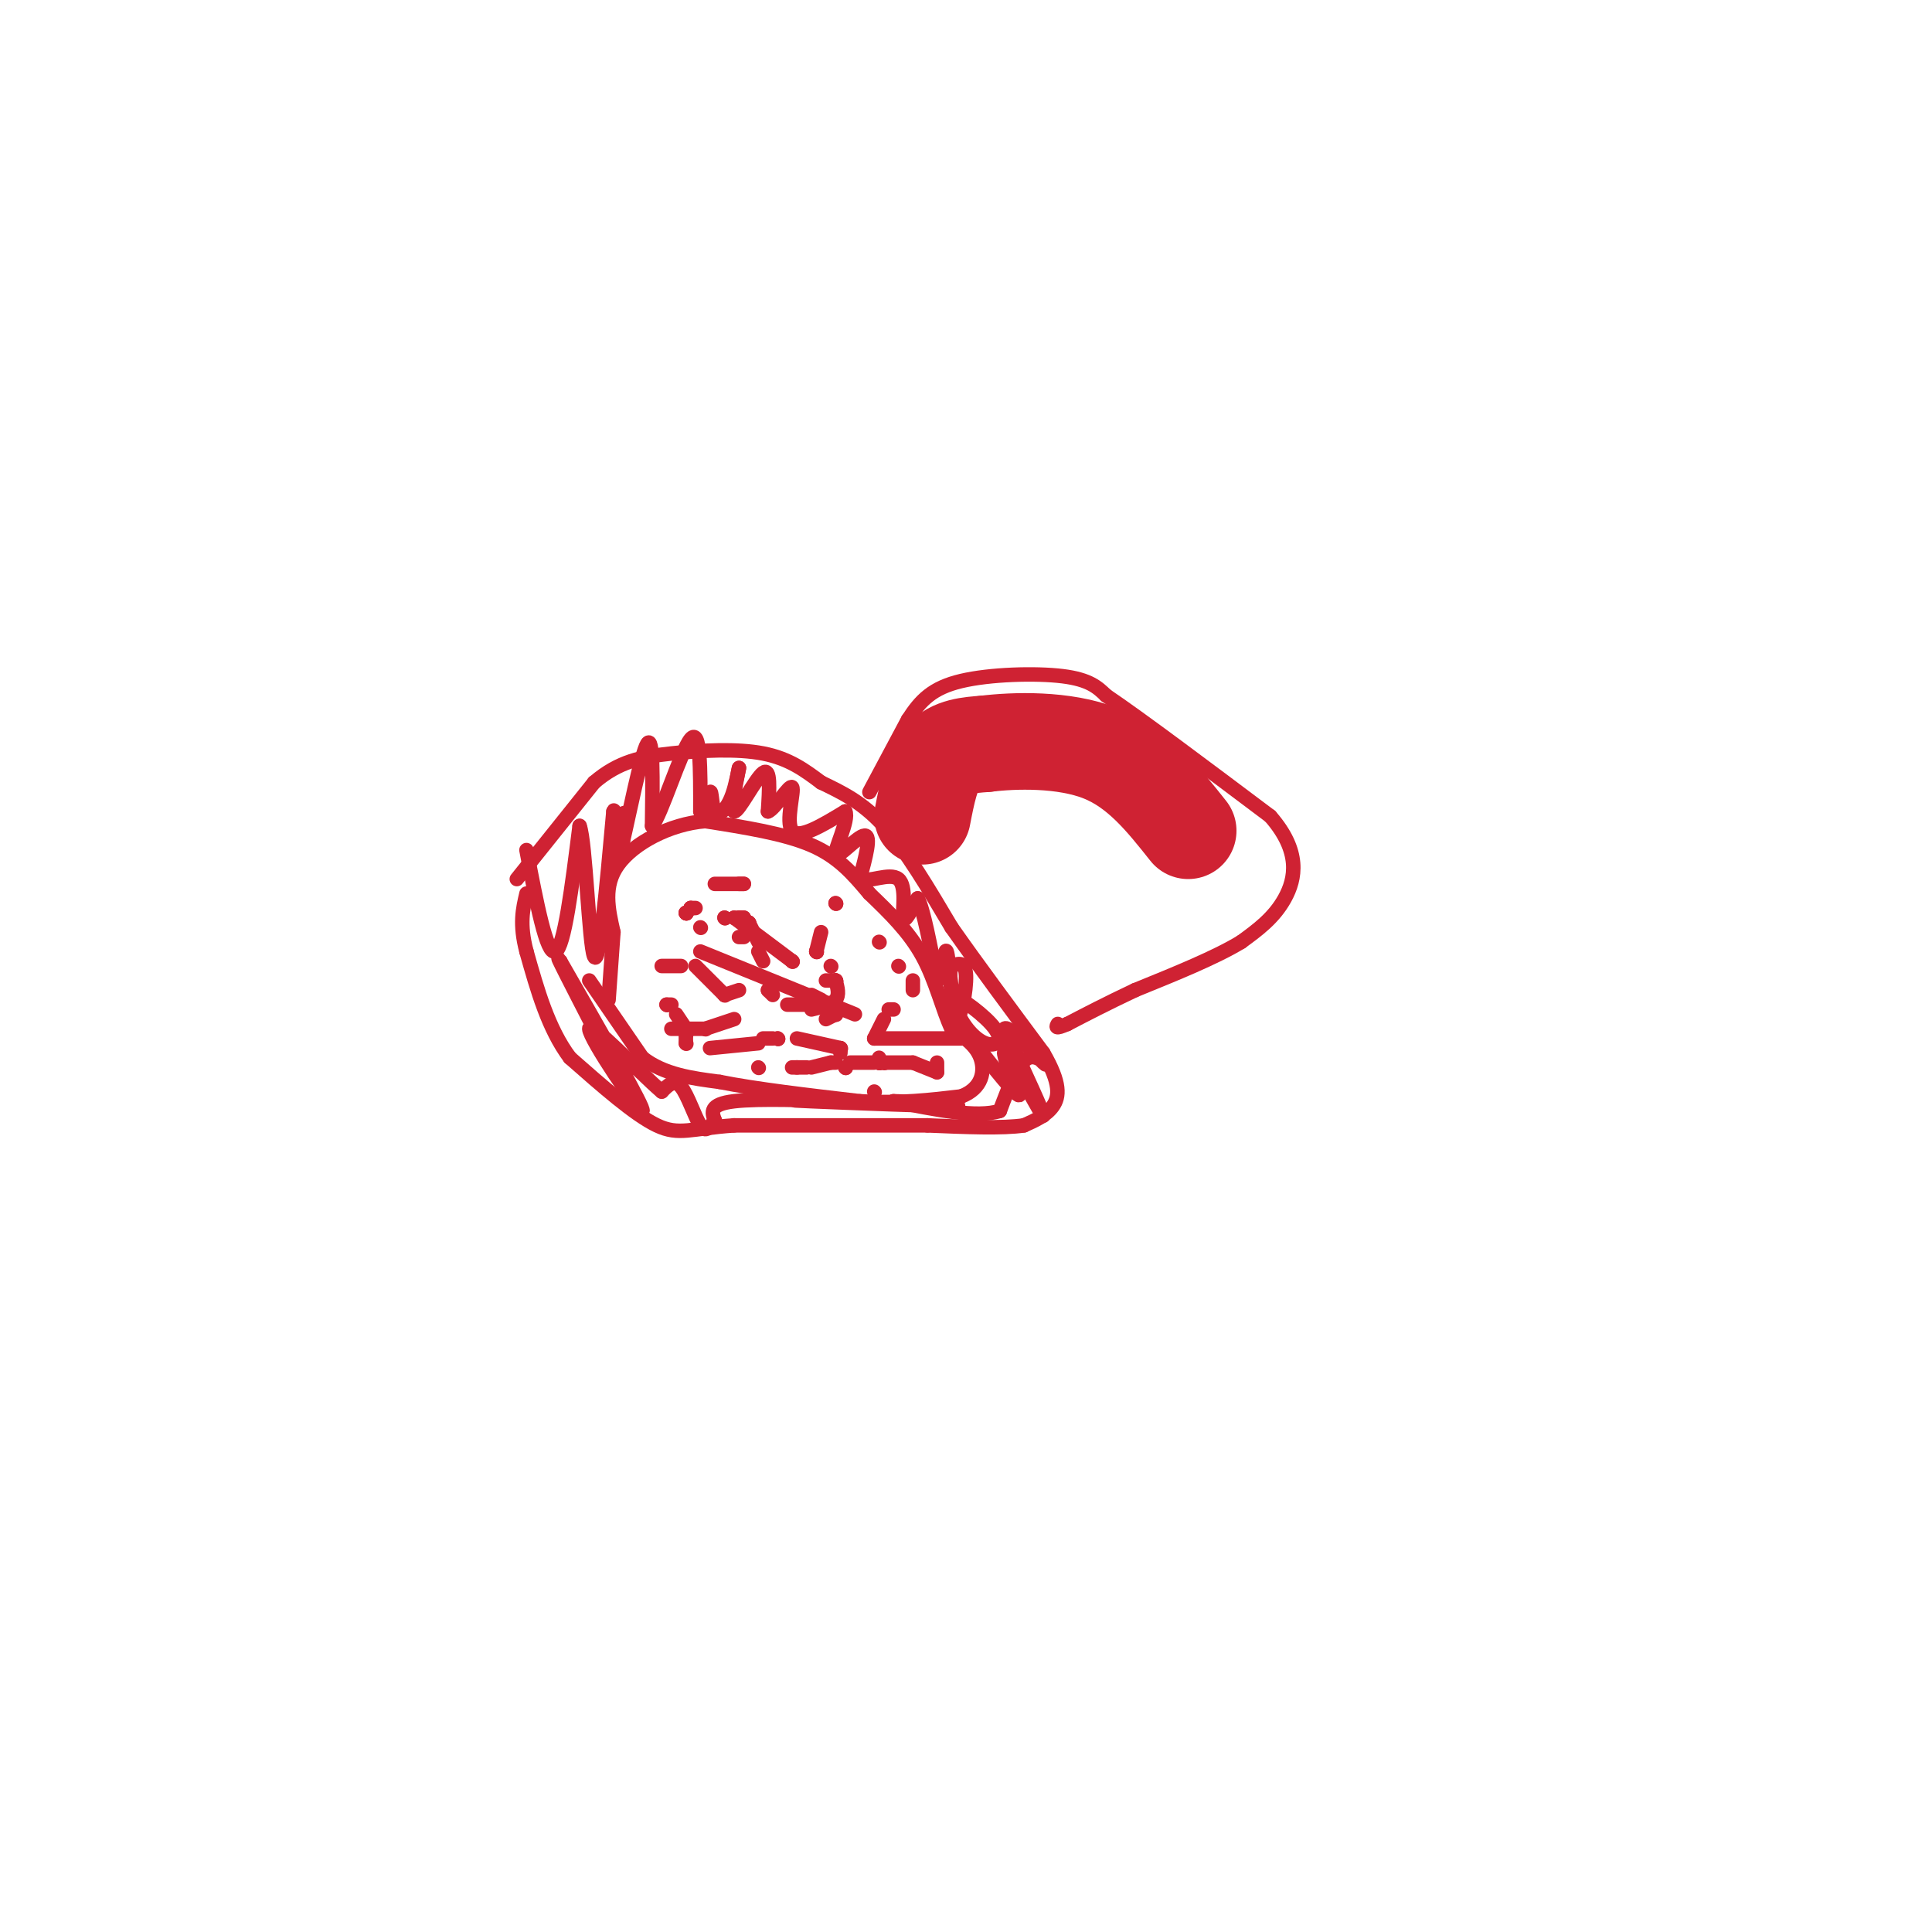 <svg viewBox='0 0 400 400' version='1.1' xmlns='http://www.w3.org/2000/svg' xmlns:xlink='http://www.w3.org/1999/xlink'><g fill='none' stroke='#cf2233' stroke-width='3' stroke-linecap='round' stroke-linejoin='round'><path d='M107,182c0.000,0.000 16.000,-20.000 16,-20'/><path d='M123,162c5.107,-4.381 9.875,-5.333 16,-6c6.125,-0.667 13.607,-1.048 19,0c5.393,1.048 8.696,3.524 12,6'/><path d='M170,162c4.133,2.000 8.467,4.000 13,9c4.533,5.000 9.267,13.000 14,21'/><path d='M197,192c5.500,7.833 12.250,16.917 19,26'/><path d='M216,218c3.667,6.311 3.333,9.089 2,11c-1.333,1.911 -3.667,2.956 -6,4'/><path d='M212,233c-4.333,0.667 -12.167,0.333 -20,0'/><path d='M192,233c-10.000,0.000 -25.000,0.000 -40,0'/><path d='M152,233c-8.978,0.622 -11.422,2.178 -16,0c-4.578,-2.178 -11.289,-8.089 -18,-14'/><path d='M118,219c-4.500,-6.000 -6.750,-14.000 -9,-22'/><path d='M109,197c-1.500,-5.667 -0.750,-8.833 0,-12'/><path d='M122,203c0.000,0.000 11.000,16.000 11,16'/><path d='M133,219c4.500,3.500 10.250,4.250 16,5'/><path d='M149,224c7.500,1.500 18.250,2.750 29,4'/><path d='M178,228c8.333,0.500 14.667,-0.250 21,-1'/><path d='M199,227c4.422,-1.667 4.978,-5.333 4,-8c-0.978,-2.667 -3.489,-4.333 -6,-6'/><path d='M197,213c-1.778,-3.689 -3.222,-9.911 -6,-15c-2.778,-5.089 -6.889,-9.044 -11,-13'/><path d='M180,185c-3.400,-4.022 -6.400,-7.578 -12,-10c-5.600,-2.422 -13.800,-3.711 -22,-5'/><path d='M146,170c-7.378,0.600 -14.822,4.600 -18,9c-3.178,4.400 -2.089,9.200 -1,14'/><path d='M127,193c-0.333,4.667 -0.667,9.333 -1,14'/><path d='M145,197c0.000,0.000 32.000,13.000 32,13'/><path d='M158,199c0.000,0.000 -1.000,-2.000 -1,-2'/><path d='M172,200c0.000,0.000 0.100,0.100 0.1,0.1'/><path d='M153,194c0.000,0.000 1.000,0.000 1,0'/><path d='M145,192c0.000,0.000 0.100,0.100 0.1,0.1'/><path d='M137,200c0.000,0.000 4.000,0.000 4,0'/><path d='M144,200c0.000,0.000 6.000,6.000 6,6'/><path d='M150,206c0.000,0.000 0.100,0.100 0.1,0.1'/><path d='M150,206c0.000,0.000 3.000,-1.000 3,-1'/><path d='M159,205c0.000,0.000 0.100,0.100 0.1,0.1'/><path d='M159,205c0.000,0.000 1.000,1.000 1,1'/><path d='M163,208c0.000,0.000 4.000,0.000 4,0'/><path d='M168,209c2.083,-0.500 4.167,-1.000 5,-2c0.833,-1.000 0.417,-2.500 0,-4'/><path d='M173,203c0.000,0.000 0.100,0.100 0.1,0.1'/><path d='M173,203c0.000,0.000 0.100,0.100 0.1,0.1'/><path d='M173,203c0.000,0.000 0.100,0.100 0.1,0.1'/><path d='M173,203c0.000,0.000 -2.000,0.000 -2,0'/><path d='M164,199c0.000,0.000 0.100,0.100 0.1,0.1'/><path d='M164,199c0.000,0.000 0.100,0.100 0.1,0.1'/><path d='M164,199c0.000,0.000 -12.000,-9.000 -12,-9'/><path d='M152,190c0.000,0.000 0.100,0.100 0.1,0.1'/><path d='M150,190c0.000,0.000 0.100,0.100 0.1,0.1'/><path d='M150,190c0.000,0.000 0.100,0.100 0.1,0.1'/><path d='M143,188c0.000,0.000 0.100,0.100 0.1,0.1'/><path d='M143,188c0.000,0.000 0.100,0.100 0.1,0.1'/><path d='M143,188c0.000,0.000 1.000,0.000 1,0'/><path d='M153,190c0.000,0.000 0.100,0.100 0.1,0.1'/><path d='M153,190c0.000,0.000 1.000,0.000 1,0'/><path d='M153,190c0.000,0.000 1.000,0.000 1,0'/><path d='M155,191c0.000,0.000 0.100,0.100 0.1,0.1'/><path d='M155,191c0.000,0.000 0.100,0.100 0.1,0.1'/><path d='M155,191c0.000,0.000 2.000,4.000 2,4'/><path d='M168,206c0.000,0.000 2.000,1.000 2,1'/><path d='M173,210c0.000,0.000 0.100,0.100 0.1,0.1'/><path d='M173,210c0.000,0.000 -2.000,1.000 -2,1'/><path d='M152,211c0.000,0.000 -6.000,2.000 -6,2'/><path d='M146,213c0.000,0.000 0.100,0.100 0.1,0.1'/><path d='M146,213c0.000,0.000 -7.000,0.000 -7,0'/><path d='M142,216c0.000,0.000 0.100,0.100 0.1,0.1'/><path d='M142,216c0.000,0.000 0.000,-2.000 0,-2'/><path d='M142,214c0.000,0.000 0.100,0.100 0.1,0.1'/><path d='M138,208c0.000,0.000 0.100,0.100 0.1,0.1'/><path d='M138,208c0.000,0.000 1.000,0.000 1,0'/><path d='M140,210c0.000,0.000 2.000,3.000 2,3'/><path d='M147,217c0.000,0.000 10.000,-1.000 10,-1'/><path d='M158,215c0.000,0.000 2.000,0.000 2,0'/><path d='M161,215c0.000,0.000 0.100,0.100 0.1,0.1'/><path d='M161,215c0.000,0.000 0.100,0.100 0.1,0.1'/><path d='M165,215c0.000,0.000 9.000,2.000 9,2'/><path d='M174,217c0.000,0.000 0.100,0.100 0.1,0.1'/><path d='M174,217c0.000,0.000 0.000,1.000 0,1'/><path d='M175,221c0.000,0.000 0.100,0.100 0.1,0.1'/><path d='M175,221c0.000,0.000 0.100,0.100 0.1,0.1'/><path d='M157,221c0.000,0.000 0.100,0.100 0.1,0.1'/><path d='M164,221c0.000,0.000 1.000,0.000 1,0'/><path d='M165,221c0.000,0.000 2.000,0.000 2,0'/><path d='M168,221c0.000,0.000 4.000,-1.000 4,-1'/><path d='M172,220c0.000,0.000 1.000,0.000 1,0'/><path d='M176,220c0.000,0.000 5.000,0.000 5,0'/><path d='M182,220c0.000,0.000 0.100,0.100 0.1,0.1'/><path d='M182,220c0.000,0.000 0.100,0.100 0.1,0.1'/><path d='M182,220c0.000,0.000 0.000,-1.000 0,-1'/><path d='M189,203c0.000,0.000 0.000,2.000 0,2'/><path d='M181,226c0.000,0.000 0.100,0.100 0.1,0.1'/><path d='M183,220c0.000,0.000 0.100,0.100 0.1,0.1'/><path d='M183,220c0.000,0.000 6.000,0.000 6,0'/><path d='M189,220c0.000,0.000 5.000,2.000 5,2'/><path d='M194,222c0.000,0.000 0.000,-2.000 0,-2'/><path d='M184,209c0.000,0.000 1.000,0.000 1,0'/><path d='M183,211c0.000,0.000 -2.000,4.000 -2,4'/><path d='M181,215c0.000,0.000 18.000,0.000 18,0'/><path d='M186,200c0.000,0.000 0.100,0.100 0.1,0.1'/><path d='M169,197c0.000,0.000 0.100,0.100 0.1,0.1'/><path d='M169,197c0.000,0.000 1.000,-4.000 1,-4'/><path d='M169,197c0.000,0.000 0.100,0.100 0.1,0.1'/><path d='M182,195c0.000,0.000 0.100,0.100 0.1,0.1'/><path d='M173,187c0.000,0.000 0.100,0.100 0.1,0.1'/><path d='M173,187c0.000,0.000 0.100,0.100 0.1,0.1'/><path d='M153,183c0.000,0.000 1.000,0.000 1,0'/><path d='M154,183c0.000,0.000 -6.000,0.000 -6,0'/><path d='M142,189c0.000,0.000 0.100,0.100 0.1,0.1'/><path d='M142,189c0.000,0.000 0.100,0.100 0.1,0.1'/><path d='M142,189c0.000,0.000 0.100,0.100 0.1,0.1'/><path d='M142,189c0.000,0.000 0.100,0.100 0.1,0.1'/><path d='M109,176c2.083,10.917 4.167,21.833 6,21c1.833,-0.833 3.417,-13.417 5,-26'/><path d='M120,171c1.267,3.289 1.933,24.511 3,27c1.067,2.489 2.533,-13.756 4,-30'/><path d='M127,168c0.500,-1.786 -0.250,8.750 0,10c0.250,1.250 1.500,-6.786 2,-9c0.500,-2.214 0.250,1.393 0,5'/><path d='M129,174c1.067,-4.422 3.733,-17.978 5,-20c1.267,-2.022 1.133,7.489 1,17'/><path d='M135,171c1.844,-2.022 5.956,-15.578 8,-18c2.044,-2.422 2.022,6.289 2,15'/><path d='M145,168c0.743,1.163 1.601,-3.431 2,-4c0.399,-0.569 0.338,2.885 1,4c0.662,1.115 2.046,-0.110 3,-2c0.954,-1.890 1.477,-4.445 2,-7'/><path d='M153,159c-0.262,1.524 -1.917,8.833 -1,9c0.917,0.167 4.405,-6.810 6,-8c1.595,-1.190 1.298,3.405 1,8'/><path d='M159,168c1.417,-0.476 4.458,-5.667 5,-5c0.542,0.667 -1.417,7.190 0,9c1.417,1.810 6.208,-1.095 11,-4'/><path d='M175,168c0.881,1.762 -2.417,8.167 -2,9c0.417,0.833 4.548,-3.905 6,-4c1.452,-0.095 0.226,4.452 -1,9'/><path d='M178,182c1.631,0.869 6.208,-1.458 8,0c1.792,1.458 0.798,6.702 1,8c0.202,1.298 1.601,-1.351 3,-4'/><path d='M190,186c1.167,2.167 2.583,9.583 4,17'/><path d='M194,203c0.992,0.362 1.472,-7.233 2,-6c0.528,1.233 1.104,11.293 2,13c0.896,1.707 2.113,-4.941 2,-8c-0.113,-3.059 -1.557,-2.530 -3,-2'/><path d='M197,200c-0.529,1.291 -0.352,5.517 1,9c1.352,3.483 3.878,6.222 6,7c2.122,0.778 3.841,-0.406 2,-3c-1.841,-2.594 -7.240,-6.598 -9,-7c-1.760,-0.402 0.120,2.799 2,6'/><path d='M199,212c2.800,4.222 8.800,11.778 11,14c2.200,2.222 0.600,-0.889 -1,-4'/><path d='M209,222c-0.956,-3.000 -1.911,-6.000 0,-3c1.911,3.000 6.689,12.000 7,12c0.311,0.000 -3.844,-9.000 -8,-18'/><path d='M208,213c0.679,-1.012 6.375,5.458 8,7c1.625,1.542 -0.821,-1.845 -3,-1c-2.179,0.845 -4.089,5.923 -6,11'/><path d='M207,230c-4.667,1.500 -13.333,-0.250 -22,-2'/><path d='M185,228c1.369,-0.024 15.792,0.917 13,1c-2.792,0.083 -22.798,-0.690 -30,-1c-7.202,-0.310 -1.601,-0.155 4,0'/><path d='M172,228c-3.644,-0.178 -14.756,-0.622 -20,0c-5.244,0.622 -4.622,2.311 -4,4'/><path d='M148,232c-1.107,1.333 -1.875,2.667 -3,1c-1.125,-1.667 -2.607,-6.333 -4,-8c-1.393,-1.667 -2.696,-0.333 -4,1'/><path d='M137,226c-4.869,-4.167 -15.042,-15.083 -15,-13c0.042,2.083 10.298,17.167 11,17c0.702,-0.167 -8.149,-15.583 -17,-31'/><path d='M116,199c-1.667,-2.833 2.667,5.583 7,14'/><path d='M180,164c0.000,0.000 8.000,-15.000 8,-15'/><path d='M188,149c2.583,-4.024 5.042,-6.583 11,-8c5.958,-1.417 15.417,-1.690 21,-1c5.583,0.690 7.292,2.345 9,4'/><path d='M229,144c7.167,4.833 20.583,14.917 34,25'/><path d='M263,169c6.356,7.267 5.244,12.933 3,17c-2.244,4.067 -5.622,6.533 -9,9'/><path d='M257,195c-5.167,3.167 -13.583,6.583 -22,10'/><path d='M235,205c-6.000,2.833 -10.000,4.917 -14,7'/><path d='M221,212c-2.667,1.167 -2.333,0.583 -2,0'/></g>
<g fill='none' stroke='#cf2233' stroke-width='20' stroke-linecap='round' stroke-linejoin='round'><path d='M191,169c0.917,-4.750 1.833,-9.500 4,-12c2.167,-2.500 5.583,-2.750 9,-3'/><path d='M204,154c5.933,-0.733 16.267,-1.067 24,2c7.733,3.067 12.867,9.533 18,16'/></g>
</svg>